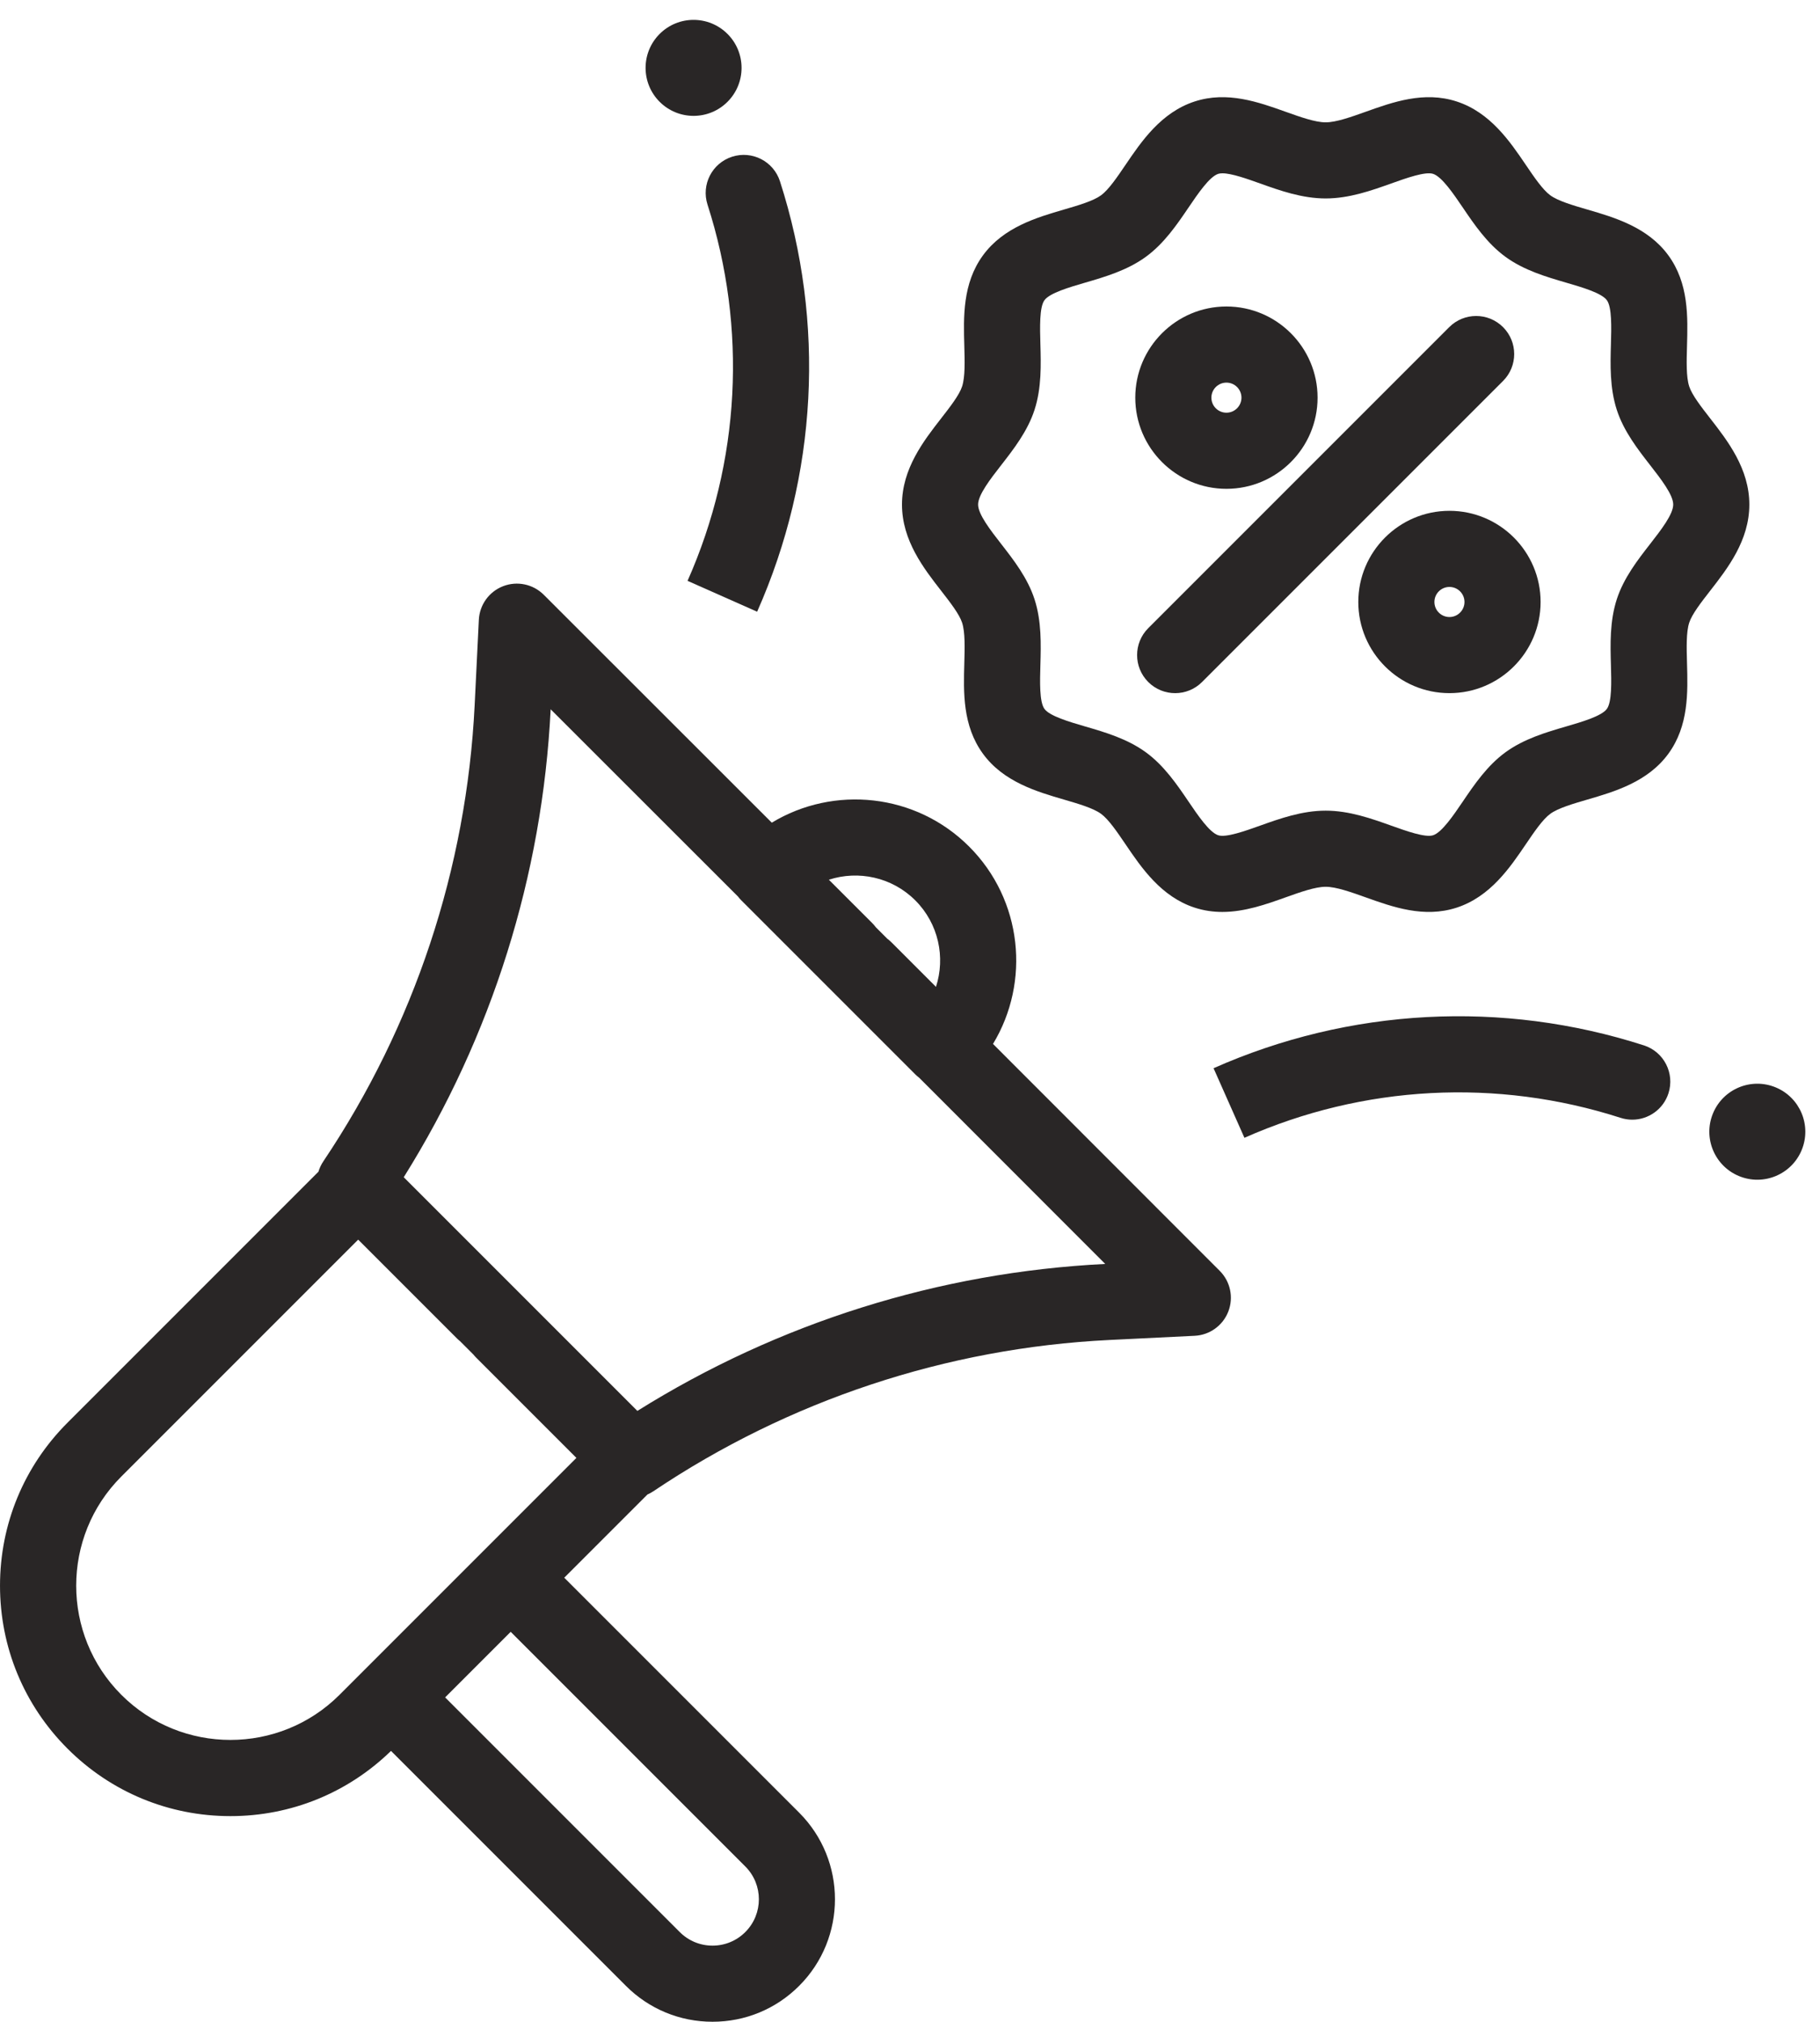 <?xml version="1.0" encoding="UTF-8" standalone="no"?><svg xmlns="http://www.w3.org/2000/svg" xmlns:xlink="http://www.w3.org/1999/xlink" fill="#292626" height="3165.6" preserveAspectRatio="xMidYMid meet" version="1" viewBox="586.4 460.2 2850.2 3165.6" width="2850.2" zoomAndPan="magnify"><g id="change1_1"><path d="M2141.49,2094.78c58.75-97.01,46.3-225.36-37.4-309.05c-83.69-83.69-212.05-96.15-309.05-37.4l-357.1-356.86 c-16.67-16.66-41.6-21.93-63.59-13.45c-21.99,8.49-36.91,29.14-38.07,52.68l-6.56,133.62c-12.54,255.19-94.47,502.18-236.96,714.27 c-3.44,5.11-5.98,10.6-7.66,16.26l-393,393c-68.15,68.16-105.69,158.77-105.69,255.15c0,96.38,37.53,187,105.69,255.15 c68.15,68.15,158.77,105.69,255.15,105.69c94.67,0,183.75-36.23,251.47-102.1l367.9,367.9c36.23,36.23,84.39,56.18,135.63,56.18 c51.23,0,99.4-19.95,135.63-56.18c74.79-74.79,74.79-196.47,0-271.25l-367.85-367.85l130.26-130.26c3.15-1.39,6.22-3.04,9.16-5.01 c212.08-142.48,459.07-224.42,714.27-236.96l133.62-6.56c23.54-1.16,44.19-16.08,52.68-38.07c8.49-21.99,3.22-46.92-13.45-63.59 L2141.49,2094.78z M2019.8,1870.01c36.56,36.56,47.35,89.29,32.37,135.39l-69.6-69.64c-2.06-2.06-4.26-3.96-6.57-5.68l-18.05-18.05 c-1.72-2.31-3.62-4.51-5.68-6.57l-67.86-67.82C1930.52,1822.67,1983.24,1833.45,2019.8,1870.01z M776.39,3113.87 c-94.22-94.22-94.22-247.52,0-341.74l370.94-370.94l154.62,154.62c1.58,1.58,3.22,3.04,4.92,4.41l20.98,20.98 c1.36,1.7,2.82,3.33,4.38,4.89l156.85,156.85l-370.94,370.94C1023.9,3208.09,870.6,3208.09,776.39,3113.87z M1753.59,3485.36 C1753.59,3485.36,1753.59,3485.36,1753.59,3485.36c-13.71,13.71-31.95,21.27-51.34,21.27s-37.63-7.55-51.34-21.27l-367.41-367.41 l102.68-102.68l367.41,367.41C1781.91,3410.99,1781.91,3457.05,1753.59,3485.36z M1584.56,2669.36l-167.79-167.79 c0,0-0.01-0.01-0.01-0.01l-30.27-30.27c0,0-0.01-0.01-0.01-0.01l-167.8-167.8c137.85-220.34,217.19-472.57,230.07-732.69 L1742,1863.84c1.63,2.15,3.41,4.21,5.37,6.17l120.19,120.19l30.27,30.27c0.01,0.01,0.01,0.01,0.02,0.02l121.95,121.95 c1.93,1.93,4,3.71,6.15,5.35l291.3,291.49C2057.13,2452.17,1804.9,2531.51,1584.56,2669.36z"/><path d="M2940.25,972.42c-23.27-23.27-61.01-23.28-84.29,0l-471.36,471.36c-23.27,23.27-23.27,61.01,0,84.29 c11.64,11.64,26.89,17.46,42.14,17.46s30.51-5.82,42.14-17.46l471.36-471.36C2963.52,1033.43,2963.52,995.69,2940.25,972.42z"/><path d="M2507.04,1225.59c78.71,0,142.74-64.03,142.74-142.74c0-78.71-64.03-142.74-142.74-142.74 c-78.71,0-142.74,64.03-142.74,142.74C2364.3,1161.55,2428.33,1225.59,2507.04,1225.59z M2507.04,1059.3 c12.98,0,23.55,10.56,23.55,23.55c0,12.98-10.56,23.55-23.55,23.55c-12.98,0-23.55-10.56-23.55-23.55 C2483.5,1069.86,2494.06,1059.3,2507.04,1059.3z"/><path d="M2856.3,1260.03c-78.71,0-142.74,64.03-142.74,142.74c0,78.71,64.03,142.74,142.74,142.74 c78.71,0,142.74-64.03,142.74-142.74C2999.04,1324.06,2935.01,1260.03,2856.3,1260.03z M2856.3,1426.32 c-12.98,0-23.55-10.56-23.55-23.55c0-12.98,10.56-23.55,23.55-23.55c12.98,0,23.55,10.56,23.55,23.55 C2879.85,1415.75,2869.28,1426.32,2856.3,1426.32z"/><path d="M3264.58,1385.24c27.33-35.11,61.35-78.81,61.35-135c0-56.19-34.02-99.89-61.35-135c-13.99-17.97-28.45-36.55-32.81-49.98 c-4.83-14.88-4.13-39.38-3.45-63.08c1.32-45.99,2.82-98.13-29.11-142.01c-32.19-44.24-84.68-59.54-126.85-71.84 c-22.54-6.57-45.84-13.37-58.11-22.3c-11.91-8.67-25.37-28.51-38.38-47.71c-24.82-36.61-55.7-82.16-108.37-99.26 c-50.89-16.52-99.58,0.86-142.53,16.2c-22.71,8.11-46.2,16.5-62.53,16.5c-16.33,0-39.82-8.39-62.53-16.5 c-42.96-15.34-91.64-32.72-142.53-16.2c-52.67,17.1-83.55,62.66-108.37,99.26c-13.01,19.19-26.46,39.04-38.38,47.71 c-12.27,8.93-35.57,15.73-58.11,22.3c-42.17,12.3-94.66,27.6-126.85,71.84c-31.93,43.88-30.44,96.01-29.11,142.01 c0.68,23.7,1.38,48.2-3.45,63.08c-4.36,13.43-18.82,32.01-32.81,49.98c-27.33,35.11-61.35,78.81-61.35,135 c0,56.19,34.02,99.89,61.35,135c13.99,17.97,28.45,36.55,32.81,49.98c4.83,14.88,4.13,39.38,3.45,63.08 c-1.32,45.99-2.82,98.13,29.11,142c32.19,44.24,84.68,59.54,126.85,71.84c22.54,6.57,45.84,13.37,58.11,22.3 c11.91,8.67,25.37,28.52,38.38,47.71c24.82,36.61,55.7,82.16,108.37,99.26c14.63,4.75,29.07,6.7,43.25,6.7 c35.15,0,68.67-11.97,99.28-22.9c22.71-8.11,46.2-16.5,62.53-16.5c16.33,0,39.82,8.39,62.53,16.5 c42.96,15.34,91.64,32.72,142.53,16.2c52.67-17.1,83.55-62.66,108.37-99.26c13.01-19.19,26.46-39.04,38.38-47.71 c12.27-8.93,35.57-15.73,58.11-22.3c42.17-12.3,94.66-27.6,126.85-71.84c31.93-43.88,30.44-96.01,29.12-142.01 c-0.68-23.7-1.38-48.2,3.45-63.08C3236.13,1421.79,3250.59,1403.21,3264.58,1385.24z M3170.52,1312.02 c-19.36,24.87-41.3,53.06-52.12,86.39c-11.2,34.5-10.15,71.06-9.22,103.31c0.73,25.6,1.65,57.46-6.34,68.44 c-8.25,11.34-39.08,20.33-63.85,27.55c-30.84,8.99-65.8,19.19-94.88,40.35c-28.75,20.92-49.02,50.82-66.9,77.19 c-14.59,21.52-32.75,48.31-46.52,52.78c-12.25,3.98-41.86-6.59-65.64-15.08c-30.77-10.98-65.64-23.44-102.61-23.44 c-36.97,0-71.85,12.45-102.61,23.44c-23.79,8.49-53.39,19.06-65.64,15.08c-13.77-4.47-31.93-31.26-46.52-52.78 c-17.88-26.38-38.15-56.27-66.9-77.19c-29.08-21.16-64.04-31.36-94.88-40.35c-24.77-7.22-55.6-16.21-63.85-27.55 c-7.99-10.98-7.08-42.84-6.34-68.44c0.93-32.26,1.98-68.82-9.22-103.32c-10.82-33.33-32.76-61.52-52.12-86.39 c-16.97-21.81-36.21-46.52-36.21-61.79c0-15.27,19.24-39.98,36.21-61.79c19.36-24.87,41.3-53.06,52.12-86.39 c11.2-34.5,10.15-71.06,9.22-103.32c-0.73-25.6-1.65-57.46,6.34-68.44c8.25-11.34,39.08-20.33,63.85-27.55 c30.84-8.99,65.8-19.19,94.88-40.35c28.75-20.92,49.02-50.82,66.9-77.19c14.59-21.52,32.75-48.31,46.52-52.78 c1.83-0.59,4.05-0.86,6.58-0.86c14.39,0,38.83,8.73,59.06,15.95c30.77,10.99,65.64,23.44,102.61,23.44 c36.97,0,71.85-12.45,102.61-23.44c23.79-8.49,53.39-19.06,65.64-15.08c13.77,4.47,31.93,31.26,46.52,52.78 c17.88,26.38,38.15,56.27,66.9,77.19c29.08,21.16,64.04,31.36,94.88,40.35c24.77,7.22,55.6,16.21,63.85,27.55 c7.99,10.98,7.08,42.84,6.34,68.44c-0.93,32.26-1.98,68.82,9.22,103.32c10.82,33.33,32.76,61.52,52.12,86.39 c16.97,21.81,36.21,46.52,36.21,61.79S3187.49,1290.22,3170.52,1312.02z"/><path d="M3160.82,2097.03c-221.68-71.38-461.02-58.68-673.94,35.77l48.34,108.96c186.1-82.56,395.31-93.66,589.07-31.27 c6.07,1.96,12.23,2.89,18.28,2.89c25.18,0,48.58-16.09,56.72-41.35C3209.37,2140.7,3192.15,2107.12,3160.82,2097.03z"/><circle cx="3338.44" cy="2232.32" r="75.15" transform="rotate(-67.5 3338.38 2232.266)"/><path d="M1694.41,780.61c62.39,193.77,51.29,402.97-31.27,589.07l108.96,48.33c94.45-212.92,107.16-452.26,35.77-673.94 c-10.09-31.33-43.67-48.55-75-38.46C1701.54,715.71,1684.32,749.28,1694.41,780.61z"/><circle cx="1672.58" cy="566.47" r="75.15" transform="rotate(-45.001 1672.582 566.49)"/></g></svg>
